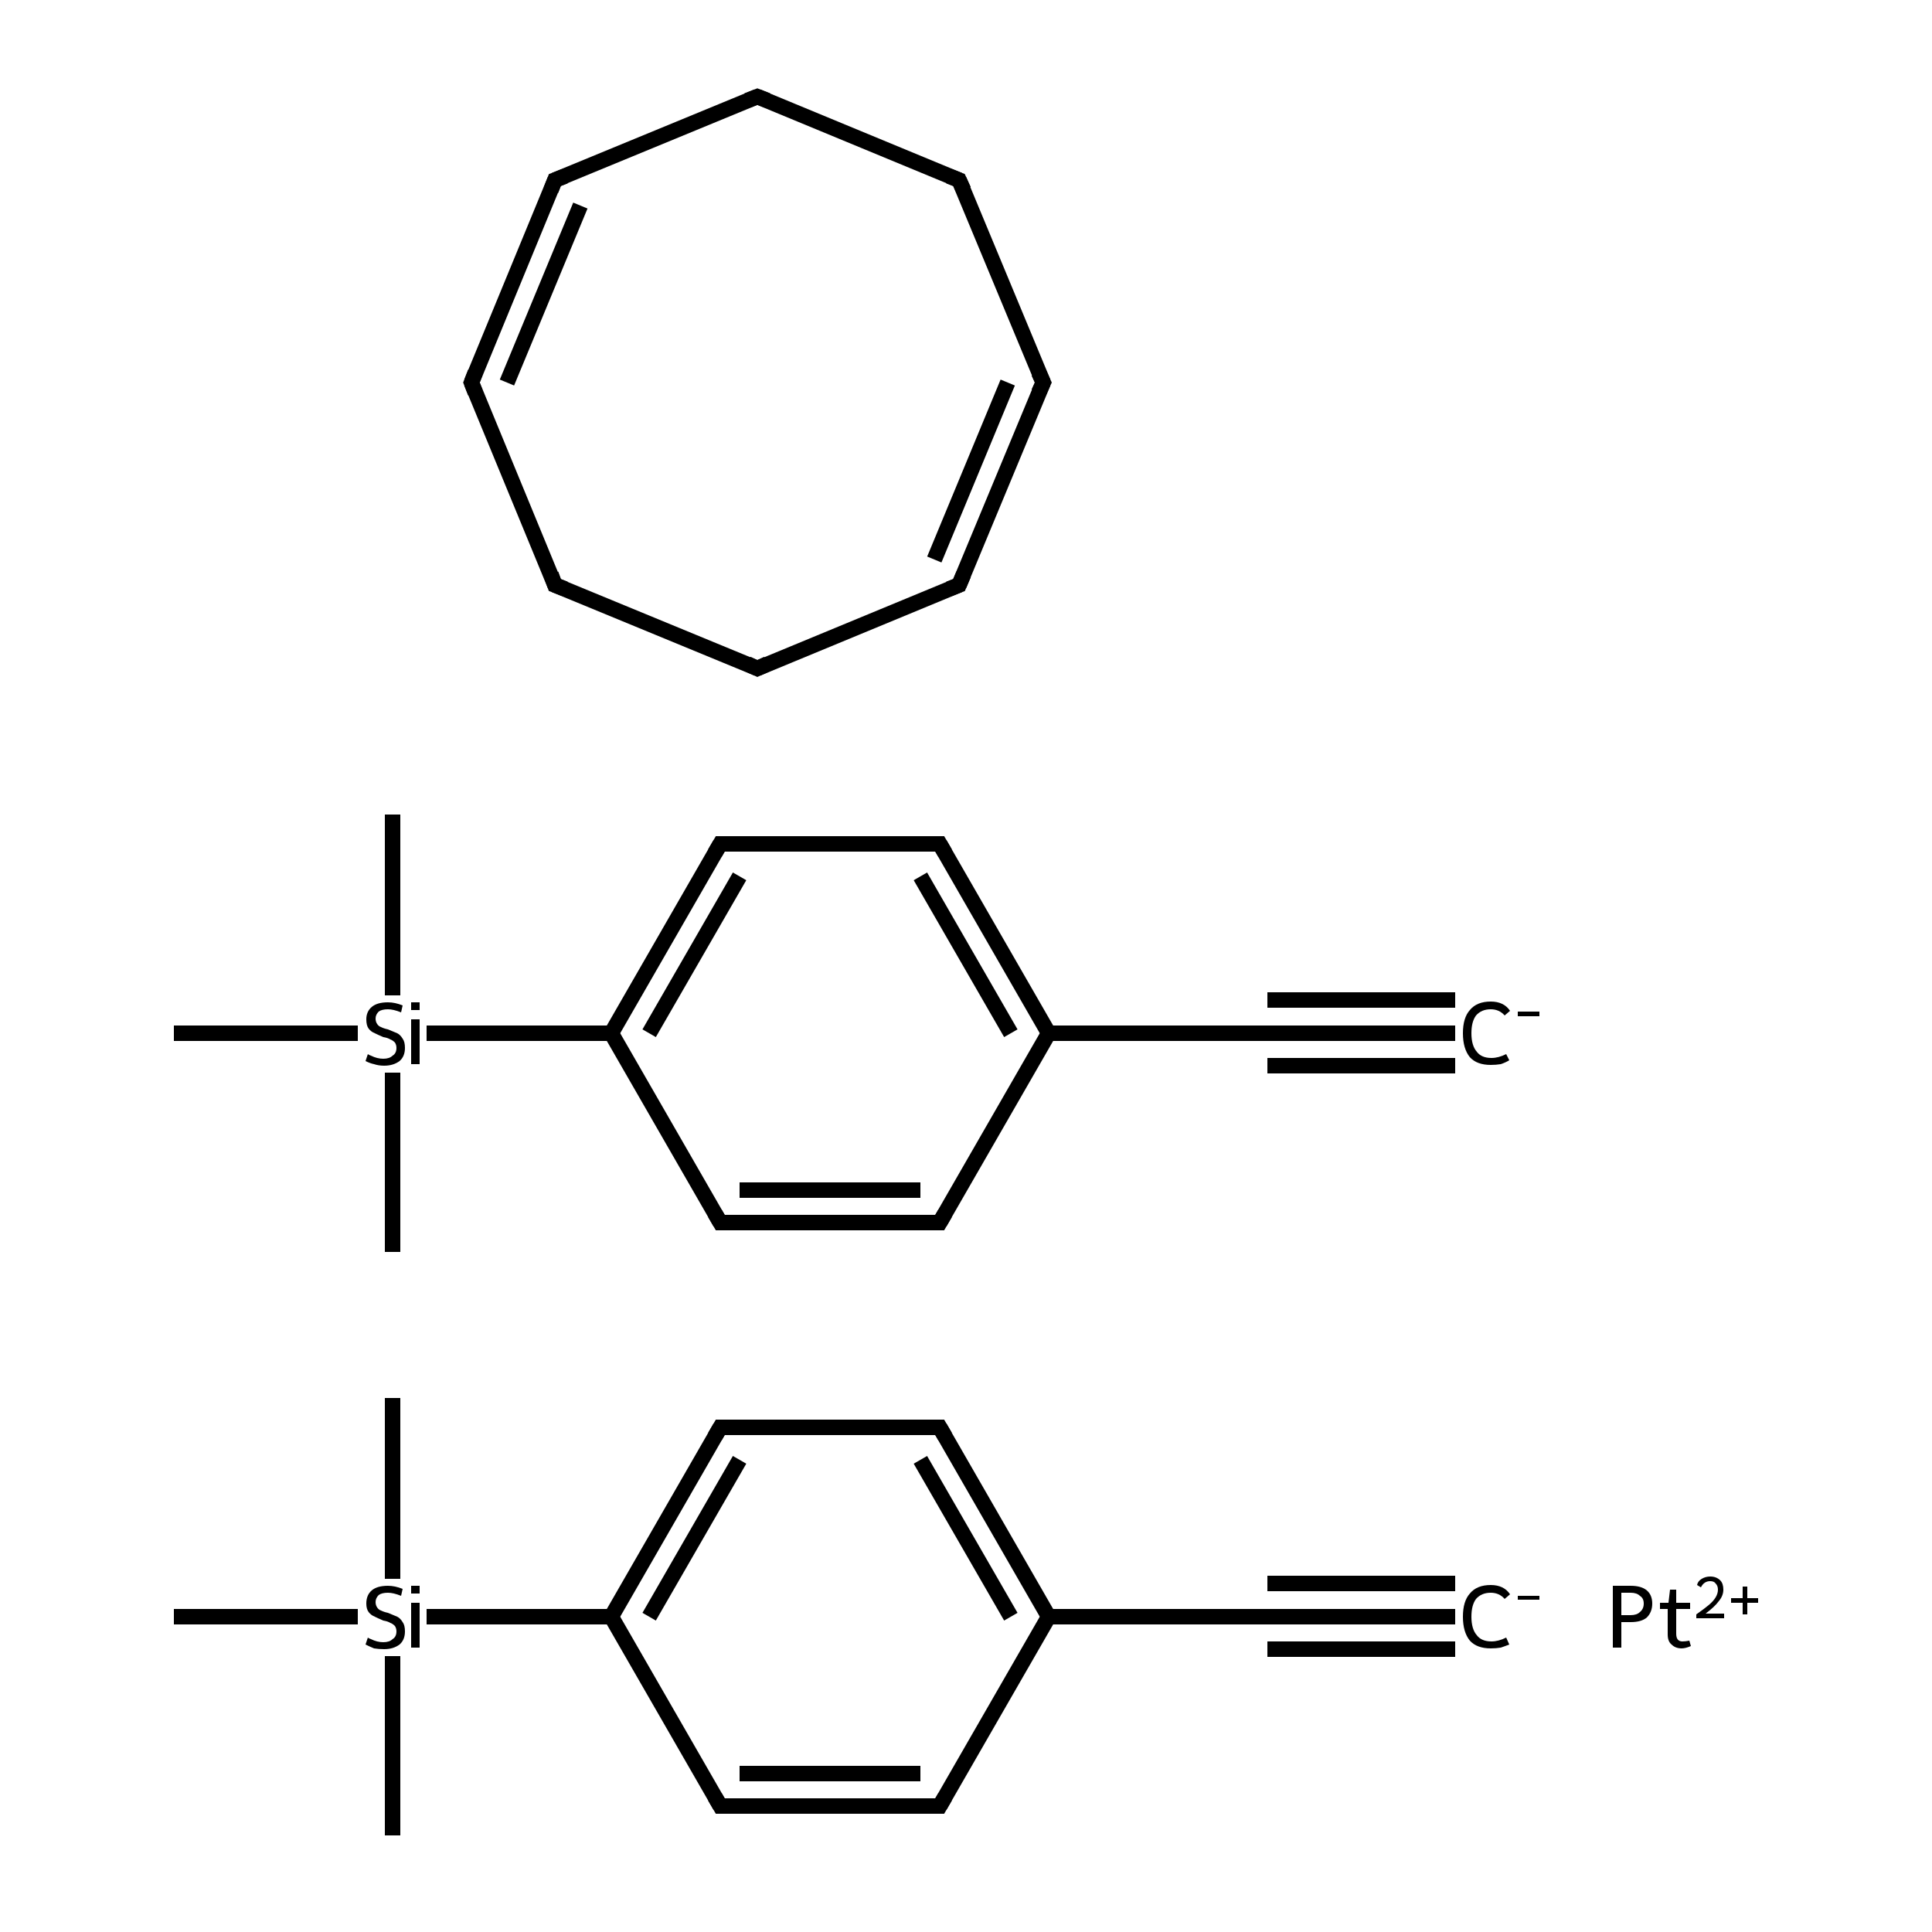 <?xml version='1.0' encoding='iso-8859-1'?>
<svg version='1.1' baseProfile='full'
              xmlns='http://www.w3.org/2000/svg'
                      xmlns:rdkit='http://www.rdkit.org/xml'
                      xmlns:xlink='http://www.w3.org/1999/xlink'
                  xml:space='preserve'
width='250px' height='250px' viewBox='0 0 250 250'>
<!-- END OF HEADER -->
<rect style='opacity:1.0;fill:#FFFFFF;stroke:none' width='250.0' height='250.0' x='0.0' y='0.0'> </rect>
<path class='bond-0 atom-0 atom-4' d='M 188.3,209.2 L 164.0,209.2' style='fill:none;fill-rule:evenodd;stroke:#000000;stroke-width:2.0px;stroke-linecap:butt;stroke-linejoin:miter;stroke-opacity:1' />
<path class='bond-0 atom-0 atom-4' d='M 188.3,213.4 L 164.0,213.4' style='fill:none;fill-rule:evenodd;stroke:#000000;stroke-width:2.0px;stroke-linecap:butt;stroke-linejoin:miter;stroke-opacity:1' />
<path class='bond-0 atom-0 atom-4' d='M 188.3,204.9 L 164.0,204.9' style='fill:none;fill-rule:evenodd;stroke:#000000;stroke-width:2.0px;stroke-linecap:butt;stroke-linejoin:miter;stroke-opacity:1' />
<path class='bond-1 atom-1 atom-11' d='M 50.8,180.9 L 50.8,204.3' style='fill:none;fill-rule:evenodd;stroke:#000000;stroke-width:2.0px;stroke-linecap:butt;stroke-linejoin:miter;stroke-opacity:1' />
<path class='bond-2 atom-2 atom-11' d='M 50.8,237.5 L 50.8,214.3' style='fill:none;fill-rule:evenodd;stroke:#000000;stroke-width:2.0px;stroke-linecap:butt;stroke-linejoin:miter;stroke-opacity:1' />
<path class='bond-3 atom-3 atom-11' d='M 22.5,209.2 L 46.3,209.2' style='fill:none;fill-rule:evenodd;stroke:#000000;stroke-width:2.0px;stroke-linecap:butt;stroke-linejoin:miter;stroke-opacity:1' />
<path class='bond-4 atom-4 atom-9' d='M 164.0,209.2 L 135.7,209.2' style='fill:none;fill-rule:evenodd;stroke:#000000;stroke-width:2.0px;stroke-linecap:butt;stroke-linejoin:miter;stroke-opacity:1' />
<path class='bond-5 atom-5 atom-7' d='M 121.6,233.7 L 93.2,233.7' style='fill:none;fill-rule:evenodd;stroke:#000000;stroke-width:2.0px;stroke-linecap:butt;stroke-linejoin:miter;stroke-opacity:1' />
<path class='bond-5 atom-5 atom-7' d='M 119.1,229.5 L 95.7,229.5' style='fill:none;fill-rule:evenodd;stroke:#000000;stroke-width:2.0px;stroke-linecap:butt;stroke-linejoin:miter;stroke-opacity:1' />
<path class='bond-6 atom-5 atom-9' d='M 121.6,233.7 L 135.7,209.2' style='fill:none;fill-rule:evenodd;stroke:#000000;stroke-width:2.0px;stroke-linecap:butt;stroke-linejoin:miter;stroke-opacity:1' />
<path class='bond-7 atom-6 atom-8' d='M 121.6,184.7 L 93.2,184.7' style='fill:none;fill-rule:evenodd;stroke:#000000;stroke-width:2.0px;stroke-linecap:butt;stroke-linejoin:miter;stroke-opacity:1' />
<path class='bond-8 atom-6 atom-9' d='M 121.6,184.7 L 135.7,209.2' style='fill:none;fill-rule:evenodd;stroke:#000000;stroke-width:2.0px;stroke-linecap:butt;stroke-linejoin:miter;stroke-opacity:1' />
<path class='bond-8 atom-6 atom-9' d='M 119.1,188.9 L 130.8,209.2' style='fill:none;fill-rule:evenodd;stroke:#000000;stroke-width:2.0px;stroke-linecap:butt;stroke-linejoin:miter;stroke-opacity:1' />
<path class='bond-9 atom-7 atom-10' d='M 93.2,233.7 L 79.1,209.2' style='fill:none;fill-rule:evenodd;stroke:#000000;stroke-width:2.0px;stroke-linecap:butt;stroke-linejoin:miter;stroke-opacity:1' />
<path class='bond-10 atom-8 atom-10' d='M 93.2,184.7 L 79.1,209.2' style='fill:none;fill-rule:evenodd;stroke:#000000;stroke-width:2.0px;stroke-linecap:butt;stroke-linejoin:miter;stroke-opacity:1' />
<path class='bond-10 atom-8 atom-10' d='M 95.7,188.9 L 84.0,209.2' style='fill:none;fill-rule:evenodd;stroke:#000000;stroke-width:2.0px;stroke-linecap:butt;stroke-linejoin:miter;stroke-opacity:1' />
<path class='bond-11 atom-10 atom-11' d='M 79.1,209.2 L 55.2,209.2' style='fill:none;fill-rule:evenodd;stroke:#000000;stroke-width:2.0px;stroke-linecap:butt;stroke-linejoin:miter;stroke-opacity:1' />
<path class='bond-12 atom-12 atom-16' d='M 188.3,133.7 L 164.0,133.7' style='fill:none;fill-rule:evenodd;stroke:#000000;stroke-width:2.0px;stroke-linecap:butt;stroke-linejoin:miter;stroke-opacity:1' />
<path class='bond-12 atom-12 atom-16' d='M 188.3,137.9 L 164.0,137.9' style='fill:none;fill-rule:evenodd;stroke:#000000;stroke-width:2.0px;stroke-linecap:butt;stroke-linejoin:miter;stroke-opacity:1' />
<path class='bond-12 atom-12 atom-16' d='M 188.3,129.4 L 164.0,129.4' style='fill:none;fill-rule:evenodd;stroke:#000000;stroke-width:2.0px;stroke-linecap:butt;stroke-linejoin:miter;stroke-opacity:1' />
<path class='bond-13 atom-13 atom-23' d='M 50.8,105.4 L 50.8,128.8' style='fill:none;fill-rule:evenodd;stroke:#000000;stroke-width:2.0px;stroke-linecap:butt;stroke-linejoin:miter;stroke-opacity:1' />
<path class='bond-14 atom-14 atom-23' d='M 50.8,162.0 L 50.8,138.8' style='fill:none;fill-rule:evenodd;stroke:#000000;stroke-width:2.0px;stroke-linecap:butt;stroke-linejoin:miter;stroke-opacity:1' />
<path class='bond-15 atom-15 atom-23' d='M 22.5,133.7 L 46.3,133.7' style='fill:none;fill-rule:evenodd;stroke:#000000;stroke-width:2.0px;stroke-linecap:butt;stroke-linejoin:miter;stroke-opacity:1' />
<path class='bond-16 atom-16 atom-21' d='M 164.0,133.7 L 135.7,133.7' style='fill:none;fill-rule:evenodd;stroke:#000000;stroke-width:2.0px;stroke-linecap:butt;stroke-linejoin:miter;stroke-opacity:1' />
<path class='bond-17 atom-17 atom-19' d='M 121.6,158.2 L 93.2,158.2' style='fill:none;fill-rule:evenodd;stroke:#000000;stroke-width:2.0px;stroke-linecap:butt;stroke-linejoin:miter;stroke-opacity:1' />
<path class='bond-17 atom-17 atom-19' d='M 119.1,154.0 L 95.7,154.0' style='fill:none;fill-rule:evenodd;stroke:#000000;stroke-width:2.0px;stroke-linecap:butt;stroke-linejoin:miter;stroke-opacity:1' />
<path class='bond-18 atom-17 atom-21' d='M 121.6,158.2 L 135.7,133.7' style='fill:none;fill-rule:evenodd;stroke:#000000;stroke-width:2.0px;stroke-linecap:butt;stroke-linejoin:miter;stroke-opacity:1' />
<path class='bond-19 atom-18 atom-20' d='M 121.6,109.2 L 93.2,109.2' style='fill:none;fill-rule:evenodd;stroke:#000000;stroke-width:2.0px;stroke-linecap:butt;stroke-linejoin:miter;stroke-opacity:1' />
<path class='bond-20 atom-18 atom-21' d='M 121.6,109.2 L 135.7,133.7' style='fill:none;fill-rule:evenodd;stroke:#000000;stroke-width:2.0px;stroke-linecap:butt;stroke-linejoin:miter;stroke-opacity:1' />
<path class='bond-20 atom-18 atom-21' d='M 119.1,113.4 L 130.8,133.7' style='fill:none;fill-rule:evenodd;stroke:#000000;stroke-width:2.0px;stroke-linecap:butt;stroke-linejoin:miter;stroke-opacity:1' />
<path class='bond-21 atom-19 atom-22' d='M 93.2,158.2 L 79.1,133.7' style='fill:none;fill-rule:evenodd;stroke:#000000;stroke-width:2.0px;stroke-linecap:butt;stroke-linejoin:miter;stroke-opacity:1' />
<path class='bond-22 atom-20 atom-22' d='M 93.2,109.2 L 79.1,133.7' style='fill:none;fill-rule:evenodd;stroke:#000000;stroke-width:2.0px;stroke-linecap:butt;stroke-linejoin:miter;stroke-opacity:1' />
<path class='bond-22 atom-20 atom-22' d='M 95.7,113.4 L 84.0,133.7' style='fill:none;fill-rule:evenodd;stroke:#000000;stroke-width:2.0px;stroke-linecap:butt;stroke-linejoin:miter;stroke-opacity:1' />
<path class='bond-23 atom-22 atom-23' d='M 79.1,133.7 L 55.2,133.7' style='fill:none;fill-rule:evenodd;stroke:#000000;stroke-width:2.0px;stroke-linecap:butt;stroke-linejoin:miter;stroke-opacity:1' />
<path class='bond-24 atom-24 atom-25' d='M 135.0,49.5 L 124.1,75.7' style='fill:none;fill-rule:evenodd;stroke:#000000;stroke-width:2.0px;stroke-linecap:butt;stroke-linejoin:miter;stroke-opacity:1' />
<path class='bond-24 atom-24 atom-25' d='M 130.4,49.5 L 120.9,72.4' style='fill:none;fill-rule:evenodd;stroke:#000000;stroke-width:2.0px;stroke-linecap:butt;stroke-linejoin:miter;stroke-opacity:1' />
<path class='bond-25 atom-24 atom-26' d='M 135.0,49.5 L 124.1,23.3' style='fill:none;fill-rule:evenodd;stroke:#000000;stroke-width:2.0px;stroke-linecap:butt;stroke-linejoin:miter;stroke-opacity:1' />
<path class='bond-26 atom-25 atom-27' d='M 124.1,75.7 L 98.0,86.5' style='fill:none;fill-rule:evenodd;stroke:#000000;stroke-width:2.0px;stroke-linecap:butt;stroke-linejoin:miter;stroke-opacity:1' />
<path class='bond-27 atom-26 atom-28' d='M 124.1,23.3 L 98.0,12.5' style='fill:none;fill-rule:evenodd;stroke:#000000;stroke-width:2.0px;stroke-linecap:butt;stroke-linejoin:miter;stroke-opacity:1' />
<path class='bond-28 atom-27 atom-29' d='M 98.0,86.5 L 71.8,75.7' style='fill:none;fill-rule:evenodd;stroke:#000000;stroke-width:2.0px;stroke-linecap:butt;stroke-linejoin:miter;stroke-opacity:1' />
<path class='bond-29 atom-28 atom-30' d='M 98.0,12.5 L 71.8,23.3' style='fill:none;fill-rule:evenodd;stroke:#000000;stroke-width:2.0px;stroke-linecap:butt;stroke-linejoin:miter;stroke-opacity:1' />
<path class='bond-30 atom-29 atom-31' d='M 71.8,75.7 L 61.0,49.5' style='fill:none;fill-rule:evenodd;stroke:#000000;stroke-width:2.0px;stroke-linecap:butt;stroke-linejoin:miter;stroke-opacity:1' />
<path class='bond-31 atom-30 atom-31' d='M 71.8,23.3 L 61.0,49.5' style='fill:none;fill-rule:evenodd;stroke:#000000;stroke-width:2.0px;stroke-linecap:butt;stroke-linejoin:miter;stroke-opacity:1' />
<path class='bond-31 atom-30 atom-31' d='M 75.1,26.6 L 65.6,49.5' style='fill:none;fill-rule:evenodd;stroke:#000000;stroke-width:2.0px;stroke-linecap:butt;stroke-linejoin:miter;stroke-opacity:1' />
<path d='M 165.2,209.2 L 164.0,209.2 L 162.6,209.2' style='fill:none;stroke:#000000;stroke-width:2.0px;stroke-linecap:butt;stroke-linejoin:miter;stroke-opacity:1;' />
<path d='M 120.1,233.7 L 121.6,233.7 L 122.3,232.5' style='fill:none;stroke:#000000;stroke-width:2.0px;stroke-linecap:butt;stroke-linejoin:miter;stroke-opacity:1;' />
<path d='M 120.1,184.7 L 121.6,184.7 L 122.3,185.9' style='fill:none;stroke:#000000;stroke-width:2.0px;stroke-linecap:butt;stroke-linejoin:miter;stroke-opacity:1;' />
<path d='M 94.7,233.7 L 93.2,233.7 L 92.5,232.5' style='fill:none;stroke:#000000;stroke-width:2.0px;stroke-linecap:butt;stroke-linejoin:miter;stroke-opacity:1;' />
<path d='M 94.7,184.7 L 93.2,184.7 L 92.5,185.9' style='fill:none;stroke:#000000;stroke-width:2.0px;stroke-linecap:butt;stroke-linejoin:miter;stroke-opacity:1;' />
<path d='M 165.2,133.7 L 164.0,133.7 L 162.6,133.7' style='fill:none;stroke:#000000;stroke-width:2.0px;stroke-linecap:butt;stroke-linejoin:miter;stroke-opacity:1;' />
<path d='M 120.1,158.2 L 121.6,158.2 L 122.3,157.0' style='fill:none;stroke:#000000;stroke-width:2.0px;stroke-linecap:butt;stroke-linejoin:miter;stroke-opacity:1;' />
<path d='M 120.1,109.2 L 121.6,109.2 L 122.3,110.4' style='fill:none;stroke:#000000;stroke-width:2.0px;stroke-linecap:butt;stroke-linejoin:miter;stroke-opacity:1;' />
<path d='M 94.7,158.2 L 93.2,158.2 L 92.5,157.0' style='fill:none;stroke:#000000;stroke-width:2.0px;stroke-linecap:butt;stroke-linejoin:miter;stroke-opacity:1;' />
<path d='M 94.7,109.2 L 93.2,109.2 L 92.5,110.4' style='fill:none;stroke:#000000;stroke-width:2.0px;stroke-linecap:butt;stroke-linejoin:miter;stroke-opacity:1;' />
<path d='M 134.4,50.8 L 135.0,49.5 L 134.4,48.2' style='fill:none;stroke:#000000;stroke-width:2.0px;stroke-linecap:butt;stroke-linejoin:miter;stroke-opacity:1;' />
<path d='M 124.7,74.3 L 124.1,75.7 L 122.8,76.2' style='fill:none;stroke:#000000;stroke-width:2.0px;stroke-linecap:butt;stroke-linejoin:miter;stroke-opacity:1;' />
<path d='M 124.7,24.6 L 124.1,23.3 L 122.8,22.8' style='fill:none;stroke:#000000;stroke-width:2.0px;stroke-linecap:butt;stroke-linejoin:miter;stroke-opacity:1;' />
<path d='M 99.3,85.9 L 98.0,86.5 L 96.7,85.9' style='fill:none;stroke:#000000;stroke-width:2.0px;stroke-linecap:butt;stroke-linejoin:miter;stroke-opacity:1;' />
<path d='M 99.3,13.0 L 98.0,12.5 L 96.7,13.0' style='fill:none;stroke:#000000;stroke-width:2.0px;stroke-linecap:butt;stroke-linejoin:miter;stroke-opacity:1;' />
<path d='M 73.1,76.2 L 71.8,75.7 L 71.3,74.3' style='fill:none;stroke:#000000;stroke-width:2.0px;stroke-linecap:butt;stroke-linejoin:miter;stroke-opacity:1;' />
<path d='M 73.1,22.8 L 71.8,23.3 L 71.3,24.6' style='fill:none;stroke:#000000;stroke-width:2.0px;stroke-linecap:butt;stroke-linejoin:miter;stroke-opacity:1;' />
<path d='M 61.5,50.8 L 61.0,49.5 L 61.5,48.2' style='fill:none;stroke:#000000;stroke-width:2.0px;stroke-linecap:butt;stroke-linejoin:miter;stroke-opacity:1;' />
<path class='atom-0' d='M 189.3 209.2
Q 189.3 207.2, 190.2 206.2
Q 191.1 205.1, 192.9 205.1
Q 194.6 205.1, 195.4 206.3
L 194.7 206.9
Q 194.0 206.1, 192.9 206.1
Q 191.7 206.1, 191.0 206.9
Q 190.4 207.7, 190.4 209.2
Q 190.4 210.8, 191.1 211.6
Q 191.7 212.4, 193.0 212.4
Q 193.9 212.4, 194.9 211.9
L 195.3 212.8
Q 194.8 213.0, 194.2 213.2
Q 193.6 213.3, 192.9 213.3
Q 191.1 213.3, 190.2 212.3
Q 189.3 211.2, 189.3 209.2
' fill='#000000'/>
<path class='atom-0' d='M 196.4 206.5
L 199.2 206.5
L 199.2 207.0
L 196.4 207.0
L 196.4 206.5
' fill='#000000'/>
<path class='atom-11' d='M 47.6 211.9
Q 47.7 212.0, 48.0 212.1
Q 48.4 212.3, 48.8 212.4
Q 49.2 212.5, 49.6 212.5
Q 50.4 212.5, 50.8 212.1
Q 51.3 211.8, 51.3 211.1
Q 51.3 210.7, 51.1 210.4
Q 50.8 210.1, 50.5 210.0
Q 50.2 209.8, 49.6 209.7
Q 48.9 209.4, 48.5 209.2
Q 48.0 209.0, 47.7 208.6
Q 47.4 208.2, 47.4 207.5
Q 47.4 206.4, 48.1 205.8
Q 48.8 205.2, 50.2 205.2
Q 51.1 205.2, 52.1 205.6
L 51.9 206.5
Q 50.9 206.1, 50.2 206.1
Q 49.4 206.1, 49.0 206.4
Q 48.6 206.8, 48.6 207.3
Q 48.6 207.7, 48.8 208.0
Q 49.0 208.3, 49.3 208.4
Q 49.7 208.6, 50.2 208.7
Q 50.9 209.0, 51.4 209.2
Q 51.8 209.4, 52.1 209.9
Q 52.4 210.3, 52.4 211.1
Q 52.4 212.2, 51.7 212.8
Q 50.9 213.4, 49.7 213.4
Q 49.0 213.4, 48.4 213.3
Q 47.9 213.1, 47.3 212.8
L 47.6 211.9
' fill='#000000'/>
<path class='atom-11' d='M 53.2 205.2
L 54.3 205.2
L 54.3 206.2
L 53.2 206.2
L 53.2 205.2
M 53.2 207.4
L 54.3 207.4
L 54.3 213.2
L 53.2 213.2
L 53.2 207.4
' fill='#000000'/>
<path class='atom-12' d='M 189.3 133.7
Q 189.3 131.7, 190.2 130.7
Q 191.1 129.6, 192.9 129.6
Q 194.6 129.6, 195.4 130.8
L 194.7 131.4
Q 194.0 130.6, 192.9 130.6
Q 191.7 130.6, 191.0 131.4
Q 190.4 132.2, 190.4 133.7
Q 190.4 135.3, 191.1 136.1
Q 191.7 136.9, 193.0 136.9
Q 193.9 136.9, 194.9 136.4
L 195.3 137.2
Q 194.8 137.5, 194.2 137.7
Q 193.6 137.8, 192.9 137.8
Q 191.1 137.8, 190.2 136.8
Q 189.3 135.7, 189.3 133.7
' fill='#000000'/>
<path class='atom-12' d='M 196.4 130.9
L 199.2 130.9
L 199.2 131.5
L 196.4 131.5
L 196.4 130.9
' fill='#000000'/>
<path class='atom-23' d='M 47.6 136.4
Q 47.7 136.5, 48.0 136.6
Q 48.4 136.8, 48.8 136.9
Q 49.2 137.0, 49.6 137.0
Q 50.4 137.0, 50.8 136.6
Q 51.3 136.3, 51.3 135.6
Q 51.3 135.2, 51.1 134.9
Q 50.8 134.6, 50.5 134.5
Q 50.2 134.3, 49.6 134.2
Q 48.9 133.9, 48.5 133.7
Q 48.0 133.5, 47.7 133.1
Q 47.4 132.7, 47.4 131.9
Q 47.4 130.9, 48.1 130.3
Q 48.8 129.7, 50.2 129.7
Q 51.1 129.7, 52.1 130.1
L 51.9 131.0
Q 50.9 130.6, 50.2 130.6
Q 49.4 130.6, 49.0 130.9
Q 48.6 131.3, 48.6 131.8
Q 48.6 132.2, 48.8 132.5
Q 49.0 132.8, 49.3 132.9
Q 49.7 133.1, 50.2 133.2
Q 50.9 133.5, 51.4 133.7
Q 51.8 133.9, 52.1 134.4
Q 52.4 134.8, 52.4 135.6
Q 52.4 136.7, 51.7 137.3
Q 50.9 137.9, 49.7 137.9
Q 49.0 137.9, 48.4 137.7
Q 47.9 137.6, 47.3 137.3
L 47.6 136.4
' fill='#000000'/>
<path class='atom-23' d='M 53.2 129.7
L 54.3 129.7
L 54.3 130.7
L 53.2 130.7
L 53.2 129.7
M 53.2 131.9
L 54.3 131.9
L 54.3 137.7
L 53.2 137.7
L 53.2 131.9
' fill='#000000'/>
<path class='atom-32' d='M 211.0 205.2
Q 212.4 205.2, 213.1 205.8
Q 213.8 206.4, 213.8 207.5
Q 213.8 208.6, 213.1 209.3
Q 212.4 209.9, 211.0 209.9
L 209.8 209.9
L 209.8 213.2
L 208.7 213.2
L 208.7 205.2
L 211.0 205.2
M 211.0 209.0
Q 211.8 209.0, 212.2 208.6
Q 212.7 208.2, 212.7 207.5
Q 212.7 206.8, 212.2 206.5
Q 211.8 206.1, 211.0 206.1
L 209.8 206.1
L 209.8 209.0
L 211.0 209.0
' fill='#000000'/>
<path class='atom-32' d='M 214.8 208.2
L 214.8 207.4
L 215.9 207.4
L 216.1 205.7
L 216.9 205.7
L 216.9 207.4
L 218.7 207.4
L 218.7 208.2
L 216.9 208.2
L 216.9 211.4
Q 216.9 212.4, 217.7 212.4
Q 218.1 212.4, 218.6 212.3
L 218.8 213.0
Q 218.1 213.3, 217.6 213.3
Q 216.8 213.3, 216.3 212.8
Q 215.8 212.4, 215.8 211.5
L 215.8 208.2
L 214.8 208.2
' fill='#000000'/>
<path class='atom-32' d='M 219.6 205.1
Q 219.7 204.6, 220.2 204.3
Q 220.7 204.0, 221.3 204.0
Q 222.1 204.0, 222.6 204.5
Q 223.0 204.9, 223.0 205.7
Q 223.0 206.5, 222.4 207.2
Q 221.9 207.9, 220.7 208.8
L 223.1 208.8
L 223.1 209.4
L 219.5 209.4
L 219.5 208.9
Q 220.5 208.2, 221.1 207.7
Q 221.7 207.2, 222.0 206.7
Q 222.3 206.2, 222.3 205.7
Q 222.3 205.2, 222.0 204.9
Q 221.8 204.6, 221.3 204.6
Q 220.9 204.6, 220.6 204.8
Q 220.3 205.0, 220.1 205.4
L 219.6 205.1
' fill='#000000'/>
<path class='atom-32' d='M 224.0 206.8
L 225.5 206.8
L 225.5 205.3
L 226.1 205.3
L 226.1 206.8
L 227.5 206.8
L 227.5 207.4
L 226.1 207.4
L 226.1 208.9
L 225.5 208.9
L 225.5 207.4
L 224.0 207.4
L 224.0 206.8
' fill='#000000'/>
</svg>
